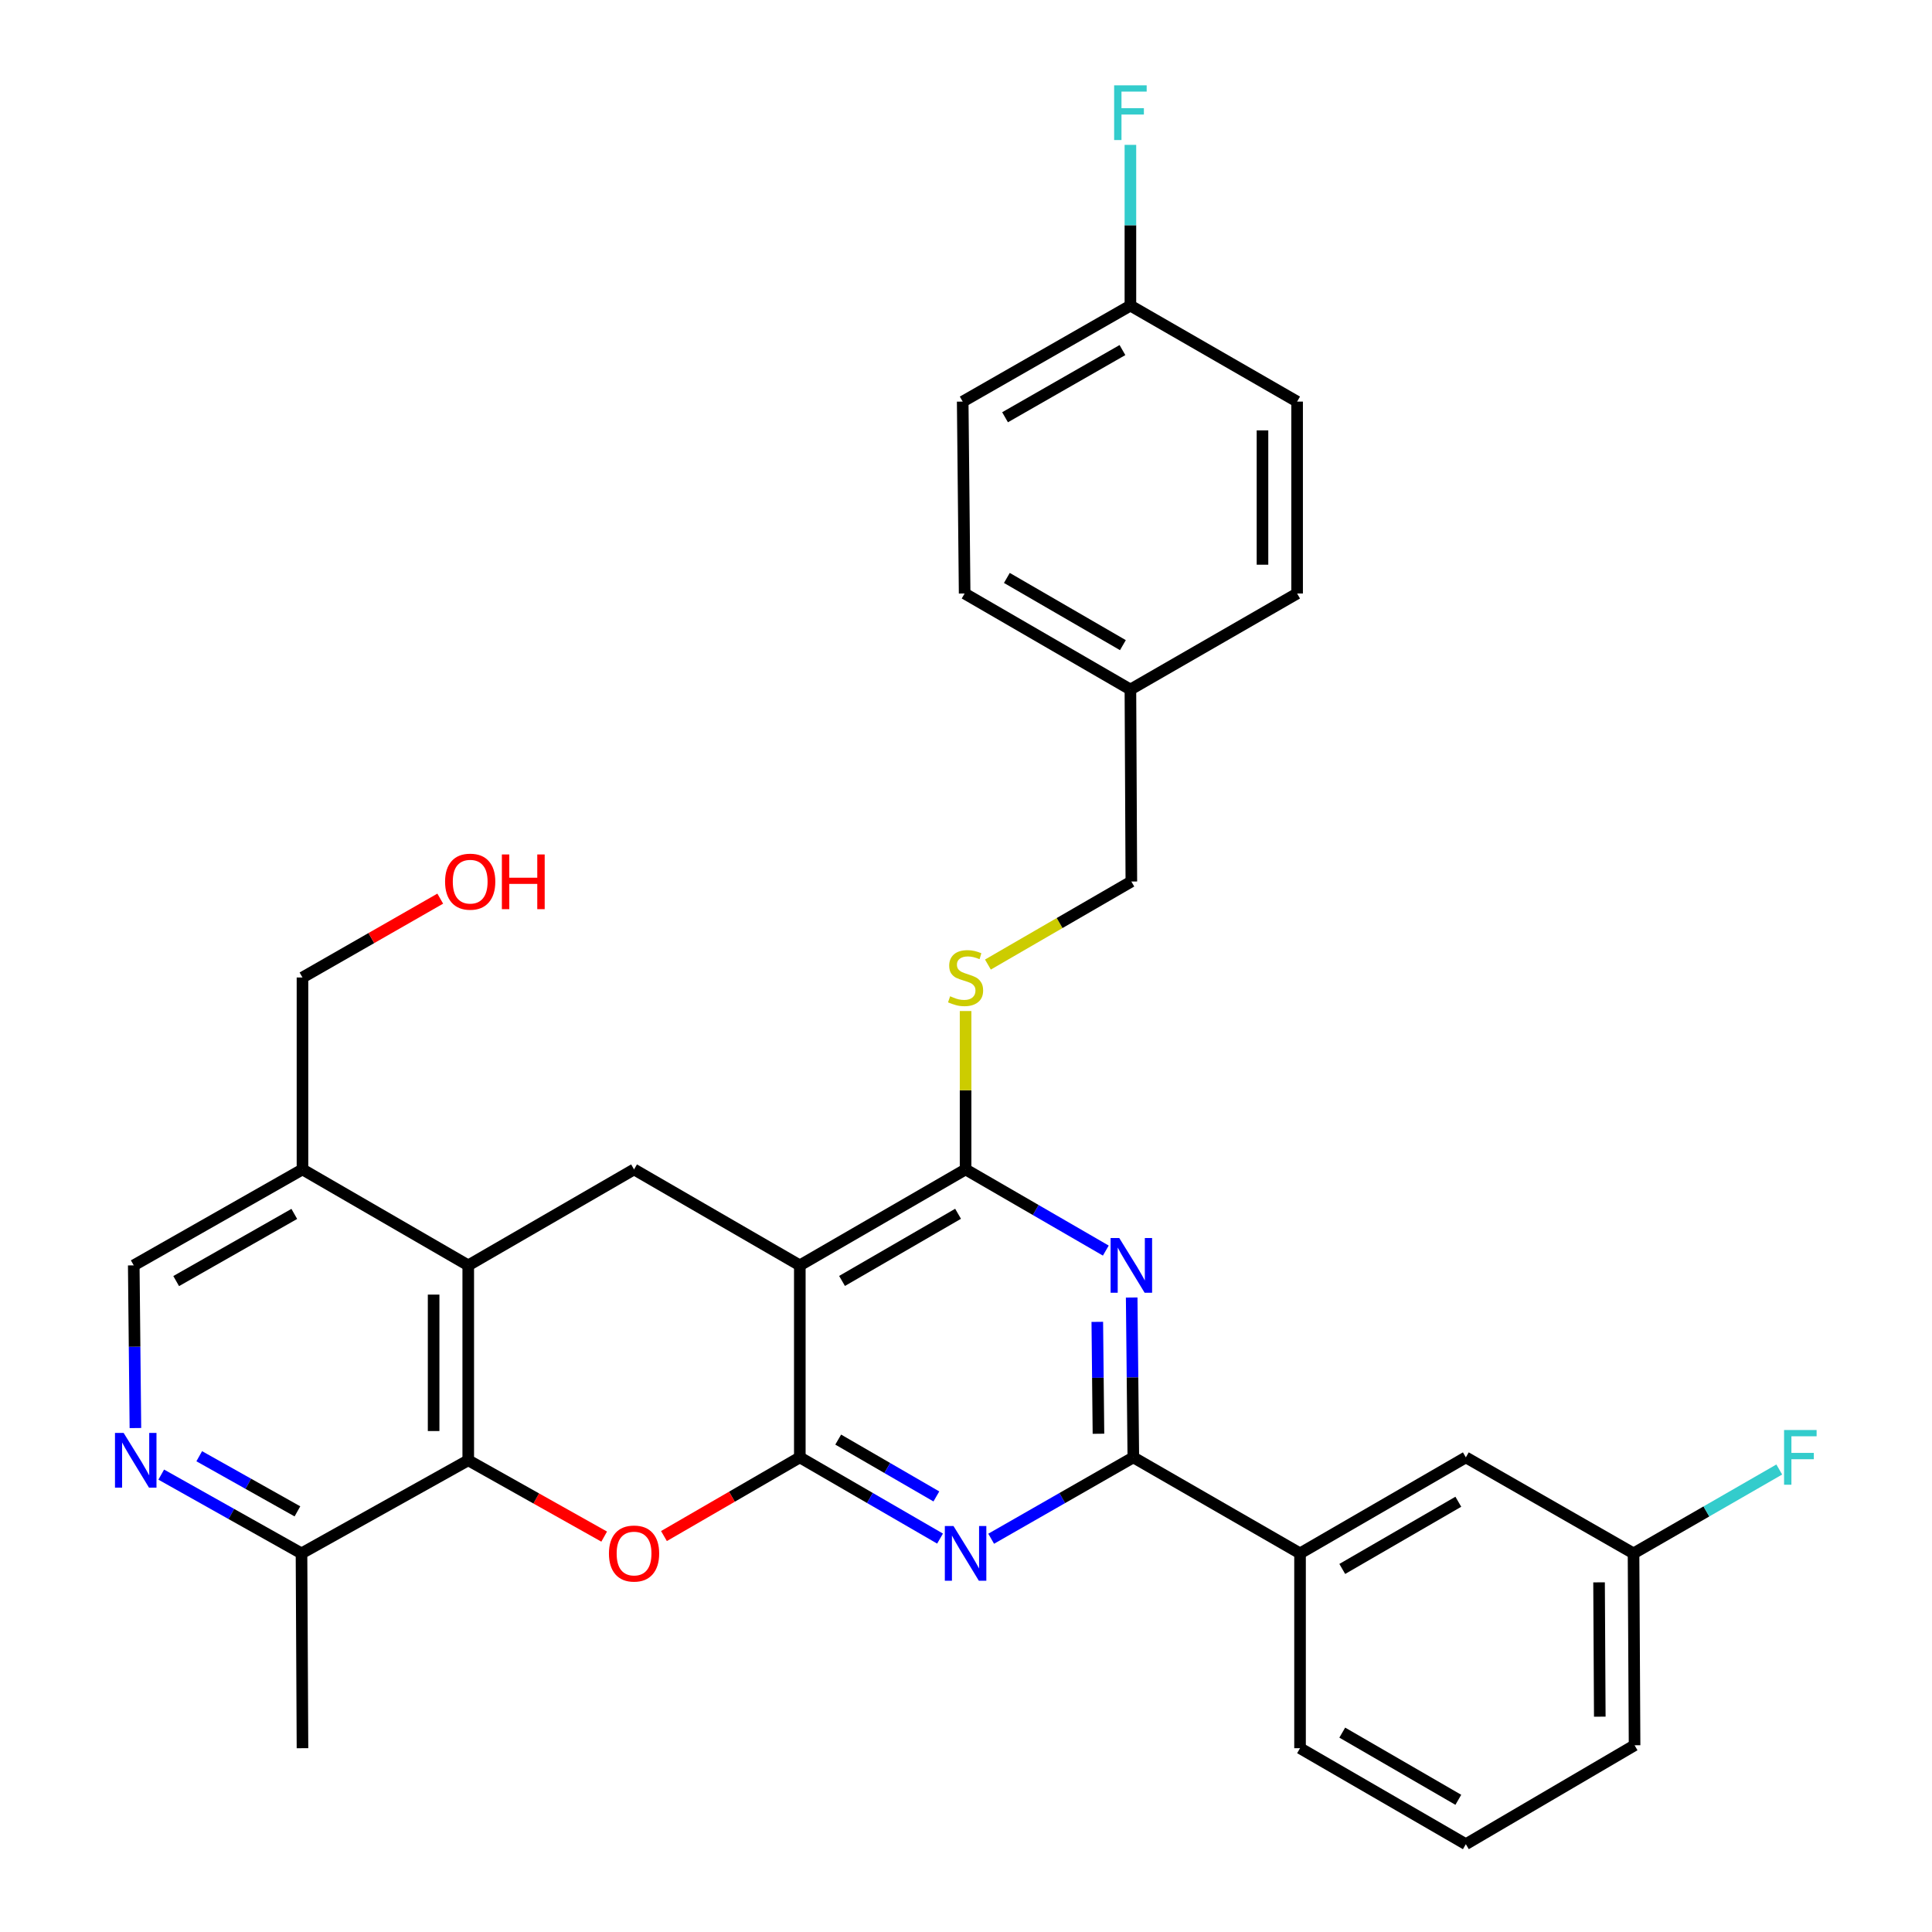 <?xml version='1.0' encoding='iso-8859-1'?>
<svg version='1.1' baseProfile='full'
              xmlns='http://www.w3.org/2000/svg'
                      xmlns:rdkit='http://www.rdkit.org/xml'
                      xmlns:xlink='http://www.w3.org/1999/xlink'
                  xml:space='preserve'
width='1000px' height='1000px' viewBox='0 0 1000 1000'>
<!-- END OF HEADER -->
<rect style='opacity:1.0;fill:#FFFFFF;stroke:none' width='1000' height='1000' x='0' y='0'> </rect>
<path class='bond-0' d='M 413.985,754.335 L 413.985,654.952' style='fill:none;fill-rule:evenodd;stroke:#000000;stroke-width:6px;stroke-linecap:butt;stroke-linejoin:miter;stroke-opacity:1' />
<path class='bond-1' d='M 413.985,754.335 L 450.275,775.353' style='fill:none;fill-rule:evenodd;stroke:#000000;stroke-width:6px;stroke-linecap:butt;stroke-linejoin:miter;stroke-opacity:1' />
<path class='bond-1' d='M 450.275,775.353 L 486.566,796.371' style='fill:none;fill-rule:evenodd;stroke:#0000FF;stroke-width:6px;stroke-linecap:butt;stroke-linejoin:miter;stroke-opacity:1' />
<path class='bond-1' d='M 433.855,745.129 L 459.259,759.842' style='fill:none;fill-rule:evenodd;stroke:#000000;stroke-width:6px;stroke-linecap:butt;stroke-linejoin:miter;stroke-opacity:1' />
<path class='bond-1' d='M 459.259,759.842 L 484.662,774.555' style='fill:none;fill-rule:evenodd;stroke:#0000FF;stroke-width:6px;stroke-linecap:butt;stroke-linejoin:miter;stroke-opacity:1' />
<path class='bond-2' d='M 413.985,754.335 L 378.824,774.699' style='fill:none;fill-rule:evenodd;stroke:#000000;stroke-width:6px;stroke-linecap:butt;stroke-linejoin:miter;stroke-opacity:1' />
<path class='bond-2' d='M 378.824,774.699 L 343.663,795.062' style='fill:none;fill-rule:evenodd;stroke:#FF0000;stroke-width:6px;stroke-linecap:butt;stroke-linejoin:miter;stroke-opacity:1' />
<path class='bond-5' d='M 413.985,654.952 L 499.785,605.29' style='fill:none;fill-rule:evenodd;stroke:#000000;stroke-width:6px;stroke-linecap:butt;stroke-linejoin:miter;stroke-opacity:1' />
<path class='bond-5' d='M 435.834,663.016 L 495.894,628.253' style='fill:none;fill-rule:evenodd;stroke:#000000;stroke-width:6px;stroke-linecap:butt;stroke-linejoin:miter;stroke-opacity:1' />
<path class='bond-8' d='M 413.985,654.952 L 328.184,605.29' style='fill:none;fill-rule:evenodd;stroke:#000000;stroke-width:6px;stroke-linecap:butt;stroke-linejoin:miter;stroke-opacity:1' />
<path class='bond-4' d='M 513.026,796.449 L 549.818,775.392' style='fill:none;fill-rule:evenodd;stroke:#0000FF;stroke-width:6px;stroke-linecap:butt;stroke-linejoin:miter;stroke-opacity:1' />
<path class='bond-4' d='M 549.818,775.392 L 586.61,754.335' style='fill:none;fill-rule:evenodd;stroke:#000000;stroke-width:6px;stroke-linecap:butt;stroke-linejoin:miter;stroke-opacity:1' />
<path class='bond-6' d='M 312.724,795.346 L 277.544,775.592' style='fill:none;fill-rule:evenodd;stroke:#FF0000;stroke-width:6px;stroke-linecap:butt;stroke-linejoin:miter;stroke-opacity:1' />
<path class='bond-6' d='M 277.544,775.592 L 242.364,755.839' style='fill:none;fill-rule:evenodd;stroke:#000000;stroke-width:6px;stroke-linecap:butt;stroke-linejoin:miter;stroke-opacity:1' />
<path class='bond-3' d='M 585.757,671.597 L 586.184,712.966' style='fill:none;fill-rule:evenodd;stroke:#0000FF;stroke-width:6px;stroke-linecap:butt;stroke-linejoin:miter;stroke-opacity:1' />
<path class='bond-3' d='M 586.184,712.966 L 586.61,754.335' style='fill:none;fill-rule:evenodd;stroke:#000000;stroke-width:6px;stroke-linecap:butt;stroke-linejoin:miter;stroke-opacity:1' />
<path class='bond-3' d='M 567.961,684.193 L 568.26,713.151' style='fill:none;fill-rule:evenodd;stroke:#0000FF;stroke-width:6px;stroke-linecap:butt;stroke-linejoin:miter;stroke-opacity:1' />
<path class='bond-3' d='M 568.26,713.151 L 568.559,742.109' style='fill:none;fill-rule:evenodd;stroke:#000000;stroke-width:6px;stroke-linecap:butt;stroke-linejoin:miter;stroke-opacity:1' />
<path class='bond-33' d='M 572.366,647.301 L 536.076,626.296' style='fill:none;fill-rule:evenodd;stroke:#0000FF;stroke-width:6px;stroke-linecap:butt;stroke-linejoin:miter;stroke-opacity:1' />
<path class='bond-33' d='M 536.076,626.296 L 499.785,605.29' style='fill:none;fill-rule:evenodd;stroke:#000000;stroke-width:6px;stroke-linecap:butt;stroke-linejoin:miter;stroke-opacity:1' />
<path class='bond-12' d='M 586.61,754.335 L 672.899,804.027' style='fill:none;fill-rule:evenodd;stroke:#000000;stroke-width:6px;stroke-linecap:butt;stroke-linejoin:miter;stroke-opacity:1' />
<path class='bond-11' d='M 499.785,605.29 L 499.785,564.301' style='fill:none;fill-rule:evenodd;stroke:#000000;stroke-width:6px;stroke-linecap:butt;stroke-linejoin:miter;stroke-opacity:1' />
<path class='bond-11' d='M 499.785,564.301 L 499.785,523.311' style='fill:none;fill-rule:evenodd;stroke:#CCCC00;stroke-width:6px;stroke-linecap:butt;stroke-linejoin:miter;stroke-opacity:1' />
<path class='bond-7' d='M 242.364,755.839 L 242.364,654.952' style='fill:none;fill-rule:evenodd;stroke:#000000;stroke-width:6px;stroke-linecap:butt;stroke-linejoin:miter;stroke-opacity:1' />
<path class='bond-7' d='M 224.44,740.706 L 224.44,670.085' style='fill:none;fill-rule:evenodd;stroke:#000000;stroke-width:6px;stroke-linecap:butt;stroke-linejoin:miter;stroke-opacity:1' />
<path class='bond-13' d='M 242.364,755.839 L 156.056,804.027' style='fill:none;fill-rule:evenodd;stroke:#000000;stroke-width:6px;stroke-linecap:butt;stroke-linejoin:miter;stroke-opacity:1' />
<path class='bond-10' d='M 242.364,654.952 L 156.564,605.29' style='fill:none;fill-rule:evenodd;stroke:#000000;stroke-width:6px;stroke-linecap:butt;stroke-linejoin:miter;stroke-opacity:1' />
<path class='bond-32' d='M 242.364,654.952 L 328.184,605.29' style='fill:none;fill-rule:evenodd;stroke:#000000;stroke-width:6px;stroke-linecap:butt;stroke-linejoin:miter;stroke-opacity:1' />
<path class='bond-9' d='M 83.457,763.253 L 119.756,783.64' style='fill:none;fill-rule:evenodd;stroke:#0000FF;stroke-width:6px;stroke-linecap:butt;stroke-linejoin:miter;stroke-opacity:1' />
<path class='bond-9' d='M 119.756,783.64 L 156.056,804.027' style='fill:none;fill-rule:evenodd;stroke:#000000;stroke-width:6px;stroke-linecap:butt;stroke-linejoin:miter;stroke-opacity:1' />
<path class='bond-9' d='M 103.124,753.74 L 128.534,768.011' style='fill:none;fill-rule:evenodd;stroke:#0000FF;stroke-width:6px;stroke-linecap:butt;stroke-linejoin:miter;stroke-opacity:1' />
<path class='bond-9' d='M 128.534,768.011 L 153.944,782.282' style='fill:none;fill-rule:evenodd;stroke:#000000;stroke-width:6px;stroke-linecap:butt;stroke-linejoin:miter;stroke-opacity:1' />
<path class='bond-14' d='M 70.087,739.157 L 69.659,697.054' style='fill:none;fill-rule:evenodd;stroke:#0000FF;stroke-width:6px;stroke-linecap:butt;stroke-linejoin:miter;stroke-opacity:1' />
<path class='bond-14' d='M 69.659,697.054 L 69.231,654.952' style='fill:none;fill-rule:evenodd;stroke:#000000;stroke-width:6px;stroke-linecap:butt;stroke-linejoin:miter;stroke-opacity:1' />
<path class='bond-26' d='M 156.564,605.29 L 156.564,505.947' style='fill:none;fill-rule:evenodd;stroke:#000000;stroke-width:6px;stroke-linecap:butt;stroke-linejoin:miter;stroke-opacity:1' />
<path class='bond-34' d='M 156.564,605.29 L 69.231,654.952' style='fill:none;fill-rule:evenodd;stroke:#000000;stroke-width:6px;stroke-linecap:butt;stroke-linejoin:miter;stroke-opacity:1' />
<path class='bond-34' d='M 152.325,628.321 L 91.191,663.085' style='fill:none;fill-rule:evenodd;stroke:#000000;stroke-width:6px;stroke-linecap:butt;stroke-linejoin:miter;stroke-opacity:1' />
<path class='bond-16' d='M 511.343,499.254 L 548.464,477.76' style='fill:none;fill-rule:evenodd;stroke:#CCCC00;stroke-width:6px;stroke-linecap:butt;stroke-linejoin:miter;stroke-opacity:1' />
<path class='bond-16' d='M 548.464,477.76 L 585.585,456.266' style='fill:none;fill-rule:evenodd;stroke:#000000;stroke-width:6px;stroke-linecap:butt;stroke-linejoin:miter;stroke-opacity:1' />
<path class='bond-15' d='M 672.899,804.027 L 758.719,754.335' style='fill:none;fill-rule:evenodd;stroke:#000000;stroke-width:6px;stroke-linecap:butt;stroke-linejoin:miter;stroke-opacity:1' />
<path class='bond-15' d='M 694.753,812.085 L 754.827,777.301' style='fill:none;fill-rule:evenodd;stroke:#000000;stroke-width:6px;stroke-linecap:butt;stroke-linejoin:miter;stroke-opacity:1' />
<path class='bond-28' d='M 672.899,804.027 L 672.899,904.864' style='fill:none;fill-rule:evenodd;stroke:#000000;stroke-width:6px;stroke-linecap:butt;stroke-linejoin:miter;stroke-opacity:1' />
<path class='bond-30' d='M 156.056,804.027 L 156.564,904.864' style='fill:none;fill-rule:evenodd;stroke:#000000;stroke-width:6px;stroke-linecap:butt;stroke-linejoin:miter;stroke-opacity:1' />
<path class='bond-17' d='M 758.719,754.335 L 845.514,804.027' style='fill:none;fill-rule:evenodd;stroke:#000000;stroke-width:6px;stroke-linecap:butt;stroke-linejoin:miter;stroke-opacity:1' />
<path class='bond-19' d='M 585.585,456.266 L 585.097,356.892' style='fill:none;fill-rule:evenodd;stroke:#000000;stroke-width:6px;stroke-linecap:butt;stroke-linejoin:miter;stroke-opacity:1' />
<path class='bond-20' d='M 845.514,804.027 L 883.228,782.321' style='fill:none;fill-rule:evenodd;stroke:#000000;stroke-width:6px;stroke-linecap:butt;stroke-linejoin:miter;stroke-opacity:1' />
<path class='bond-20' d='M 883.228,782.321 L 920.942,760.615' style='fill:none;fill-rule:evenodd;stroke:#33CCCC;stroke-width:6px;stroke-linecap:butt;stroke-linejoin:miter;stroke-opacity:1' />
<path class='bond-35' d='M 845.514,804.027 L 846.052,903.35' style='fill:none;fill-rule:evenodd;stroke:#000000;stroke-width:6px;stroke-linecap:butt;stroke-linejoin:miter;stroke-opacity:1' />
<path class='bond-35' d='M 827.671,819.022 L 828.047,888.549' style='fill:none;fill-rule:evenodd;stroke:#000000;stroke-width:6px;stroke-linecap:butt;stroke-linejoin:miter;stroke-opacity:1' />
<path class='bond-18' d='M 585.097,158.186 L 498.291,207.867' style='fill:none;fill-rule:evenodd;stroke:#000000;stroke-width:6px;stroke-linecap:butt;stroke-linejoin:miter;stroke-opacity:1' />
<path class='bond-18' d='M 580.98,181.195 L 520.216,215.972' style='fill:none;fill-rule:evenodd;stroke:#000000;stroke-width:6px;stroke-linecap:butt;stroke-linejoin:miter;stroke-opacity:1' />
<path class='bond-21' d='M 585.097,158.186 L 585.097,116.584' style='fill:none;fill-rule:evenodd;stroke:#000000;stroke-width:6px;stroke-linecap:butt;stroke-linejoin:miter;stroke-opacity:1' />
<path class='bond-21' d='M 585.097,116.584 L 585.097,74.981' style='fill:none;fill-rule:evenodd;stroke:#33CCCC;stroke-width:6px;stroke-linecap:butt;stroke-linejoin:miter;stroke-opacity:1' />
<path class='bond-36' d='M 585.097,158.186 L 671.385,207.867' style='fill:none;fill-rule:evenodd;stroke:#000000;stroke-width:6px;stroke-linecap:butt;stroke-linejoin:miter;stroke-opacity:1' />
<path class='bond-24' d='M 585.097,356.892 L 671.385,307.191' style='fill:none;fill-rule:evenodd;stroke:#000000;stroke-width:6px;stroke-linecap:butt;stroke-linejoin:miter;stroke-opacity:1' />
<path class='bond-25' d='M 585.097,356.892 L 499.297,307.191' style='fill:none;fill-rule:evenodd;stroke:#000000;stroke-width:6px;stroke-linecap:butt;stroke-linejoin:miter;stroke-opacity:1' />
<path class='bond-25' d='M 581.212,333.927 L 521.151,299.136' style='fill:none;fill-rule:evenodd;stroke:#000000;stroke-width:6px;stroke-linecap:butt;stroke-linejoin:miter;stroke-opacity:1' />
<path class='bond-22' d='M 498.291,207.867 L 499.297,307.191' style='fill:none;fill-rule:evenodd;stroke:#000000;stroke-width:6px;stroke-linecap:butt;stroke-linejoin:miter;stroke-opacity:1' />
<path class='bond-23' d='M 671.385,207.867 L 671.385,307.191' style='fill:none;fill-rule:evenodd;stroke:#000000;stroke-width:6px;stroke-linecap:butt;stroke-linejoin:miter;stroke-opacity:1' />
<path class='bond-23' d='M 653.46,222.766 L 653.46,292.292' style='fill:none;fill-rule:evenodd;stroke:#000000;stroke-width:6px;stroke-linecap:butt;stroke-linejoin:miter;stroke-opacity:1' />
<path class='bond-27' d='M 156.564,505.947 L 192.217,485.542' style='fill:none;fill-rule:evenodd;stroke:#000000;stroke-width:6px;stroke-linecap:butt;stroke-linejoin:miter;stroke-opacity:1' />
<path class='bond-27' d='M 192.217,485.542 L 227.87,465.137' style='fill:none;fill-rule:evenodd;stroke:#FF0000;stroke-width:6px;stroke-linecap:butt;stroke-linejoin:miter;stroke-opacity:1' />
<path class='bond-29' d='M 672.899,904.864 L 758.719,954.545' style='fill:none;fill-rule:evenodd;stroke:#000000;stroke-width:6px;stroke-linecap:butt;stroke-linejoin:miter;stroke-opacity:1' />
<path class='bond-29' d='M 694.752,896.803 L 754.826,931.58' style='fill:none;fill-rule:evenodd;stroke:#000000;stroke-width:6px;stroke-linecap:butt;stroke-linejoin:miter;stroke-opacity:1' />
<path class='bond-31' d='M 758.719,954.545 L 846.052,903.35' style='fill:none;fill-rule:evenodd;stroke:#000000;stroke-width:6px;stroke-linecap:butt;stroke-linejoin:miter;stroke-opacity:1' />
<path  class='atom-2' d='M 493.525 789.867
L 502.805 804.867
Q 503.725 806.347, 505.205 809.027
Q 506.685 811.707, 506.765 811.867
L 506.765 789.867
L 510.525 789.867
L 510.525 818.187
L 506.645 818.187
L 496.685 801.787
Q 495.525 799.867, 494.285 797.667
Q 493.085 795.467, 492.725 794.787
L 492.725 818.187
L 489.045 818.187
L 489.045 789.867
L 493.525 789.867
' fill='#0000FF'/>
<path  class='atom-3' d='M 315.184 804.107
Q 315.184 797.307, 318.544 793.507
Q 321.904 789.707, 328.184 789.707
Q 334.464 789.707, 337.824 793.507
Q 341.184 797.307, 341.184 804.107
Q 341.184 810.987, 337.784 814.907
Q 334.384 818.787, 328.184 818.787
Q 321.944 818.787, 318.544 814.907
Q 315.184 811.027, 315.184 804.107
M 328.184 815.587
Q 332.504 815.587, 334.824 812.707
Q 337.184 809.787, 337.184 804.107
Q 337.184 798.547, 334.824 795.747
Q 332.504 792.907, 328.184 792.907
Q 323.864 792.907, 321.504 795.707
Q 319.184 798.507, 319.184 804.107
Q 319.184 809.827, 321.504 812.707
Q 323.864 815.587, 328.184 815.587
' fill='#FF0000'/>
<path  class='atom-4' d='M 579.325 640.792
L 588.605 655.792
Q 589.525 657.272, 591.005 659.952
Q 592.485 662.632, 592.565 662.792
L 592.565 640.792
L 596.325 640.792
L 596.325 669.112
L 592.445 669.112
L 582.485 652.712
Q 581.325 650.792, 580.085 648.592
Q 578.885 646.392, 578.525 645.712
L 578.525 669.112
L 574.845 669.112
L 574.845 640.792
L 579.325 640.792
' fill='#0000FF'/>
<path  class='atom-10' d='M 63.996 741.679
L 73.276 756.679
Q 74.196 758.159, 75.676 760.839
Q 77.156 763.519, 77.236 763.679
L 77.236 741.679
L 80.996 741.679
L 80.996 769.999
L 77.116 769.999
L 67.156 753.599
Q 65.996 751.679, 64.756 749.479
Q 63.556 747.279, 63.196 746.599
L 63.196 769.999
L 59.516 769.999
L 59.516 741.679
L 63.996 741.679
' fill='#0000FF'/>
<path  class='atom-12' d='M 491.785 515.667
Q 492.105 515.787, 493.425 516.347
Q 494.745 516.907, 496.185 517.267
Q 497.665 517.587, 499.105 517.587
Q 501.785 517.587, 503.345 516.307
Q 504.905 514.987, 504.905 512.707
Q 504.905 511.147, 504.105 510.187
Q 503.345 509.227, 502.145 508.707
Q 500.945 508.187, 498.945 507.587
Q 496.425 506.827, 494.905 506.107
Q 493.425 505.387, 492.345 503.867
Q 491.305 502.347, 491.305 499.787
Q 491.305 496.227, 493.705 494.027
Q 496.145 491.827, 500.945 491.827
Q 504.225 491.827, 507.945 493.387
L 507.025 496.467
Q 503.625 495.067, 501.065 495.067
Q 498.305 495.067, 496.785 496.227
Q 495.265 497.347, 495.305 499.307
Q 495.305 500.827, 496.065 501.747
Q 496.865 502.667, 497.985 503.187
Q 499.145 503.707, 501.065 504.307
Q 503.625 505.107, 505.145 505.907
Q 506.665 506.707, 507.745 508.347
Q 508.865 509.947, 508.865 512.707
Q 508.865 516.627, 506.225 518.747
Q 503.625 520.827, 499.265 520.827
Q 496.745 520.827, 494.825 520.267
Q 492.945 519.747, 490.705 518.827
L 491.785 515.667
' fill='#CCCC00'/>
<path  class='atom-21' d='M 923.432 740.175
L 940.272 740.175
L 940.272 743.415
L 927.232 743.415
L 927.232 752.015
L 938.832 752.015
L 938.832 755.295
L 927.232 755.295
L 927.232 768.495
L 923.432 768.495
L 923.432 740.175
' fill='#33CCCC'/>
<path  class='atom-22' d='M 576.677 44.165
L 593.517 44.165
L 593.517 47.405
L 580.477 47.405
L 580.477 56.005
L 592.077 56.005
L 592.077 59.285
L 580.477 59.285
L 580.477 72.485
L 576.677 72.485
L 576.677 44.165
' fill='#33CCCC'/>
<path  class='atom-28' d='M 230.37 456.346
Q 230.37 449.546, 233.73 445.746
Q 237.09 441.946, 243.37 441.946
Q 249.65 441.946, 253.01 445.746
Q 256.37 449.546, 256.37 456.346
Q 256.37 463.226, 252.97 467.146
Q 249.57 471.026, 243.37 471.026
Q 237.13 471.026, 233.73 467.146
Q 230.37 463.266, 230.37 456.346
M 243.37 467.826
Q 247.69 467.826, 250.01 464.946
Q 252.37 462.026, 252.37 456.346
Q 252.37 450.786, 250.01 447.986
Q 247.69 445.146, 243.37 445.146
Q 239.05 445.146, 236.69 447.946
Q 234.37 450.746, 234.37 456.346
Q 234.37 462.066, 236.69 464.946
Q 239.05 467.826, 243.37 467.826
' fill='#FF0000'/>
<path  class='atom-28' d='M 259.77 442.266
L 263.61 442.266
L 263.61 454.306
L 278.09 454.306
L 278.09 442.266
L 281.93 442.266
L 281.93 470.586
L 278.09 470.586
L 278.09 457.506
L 263.61 457.506
L 263.61 470.586
L 259.77 470.586
L 259.77 442.266
' fill='#FF0000'/>
</svg>

